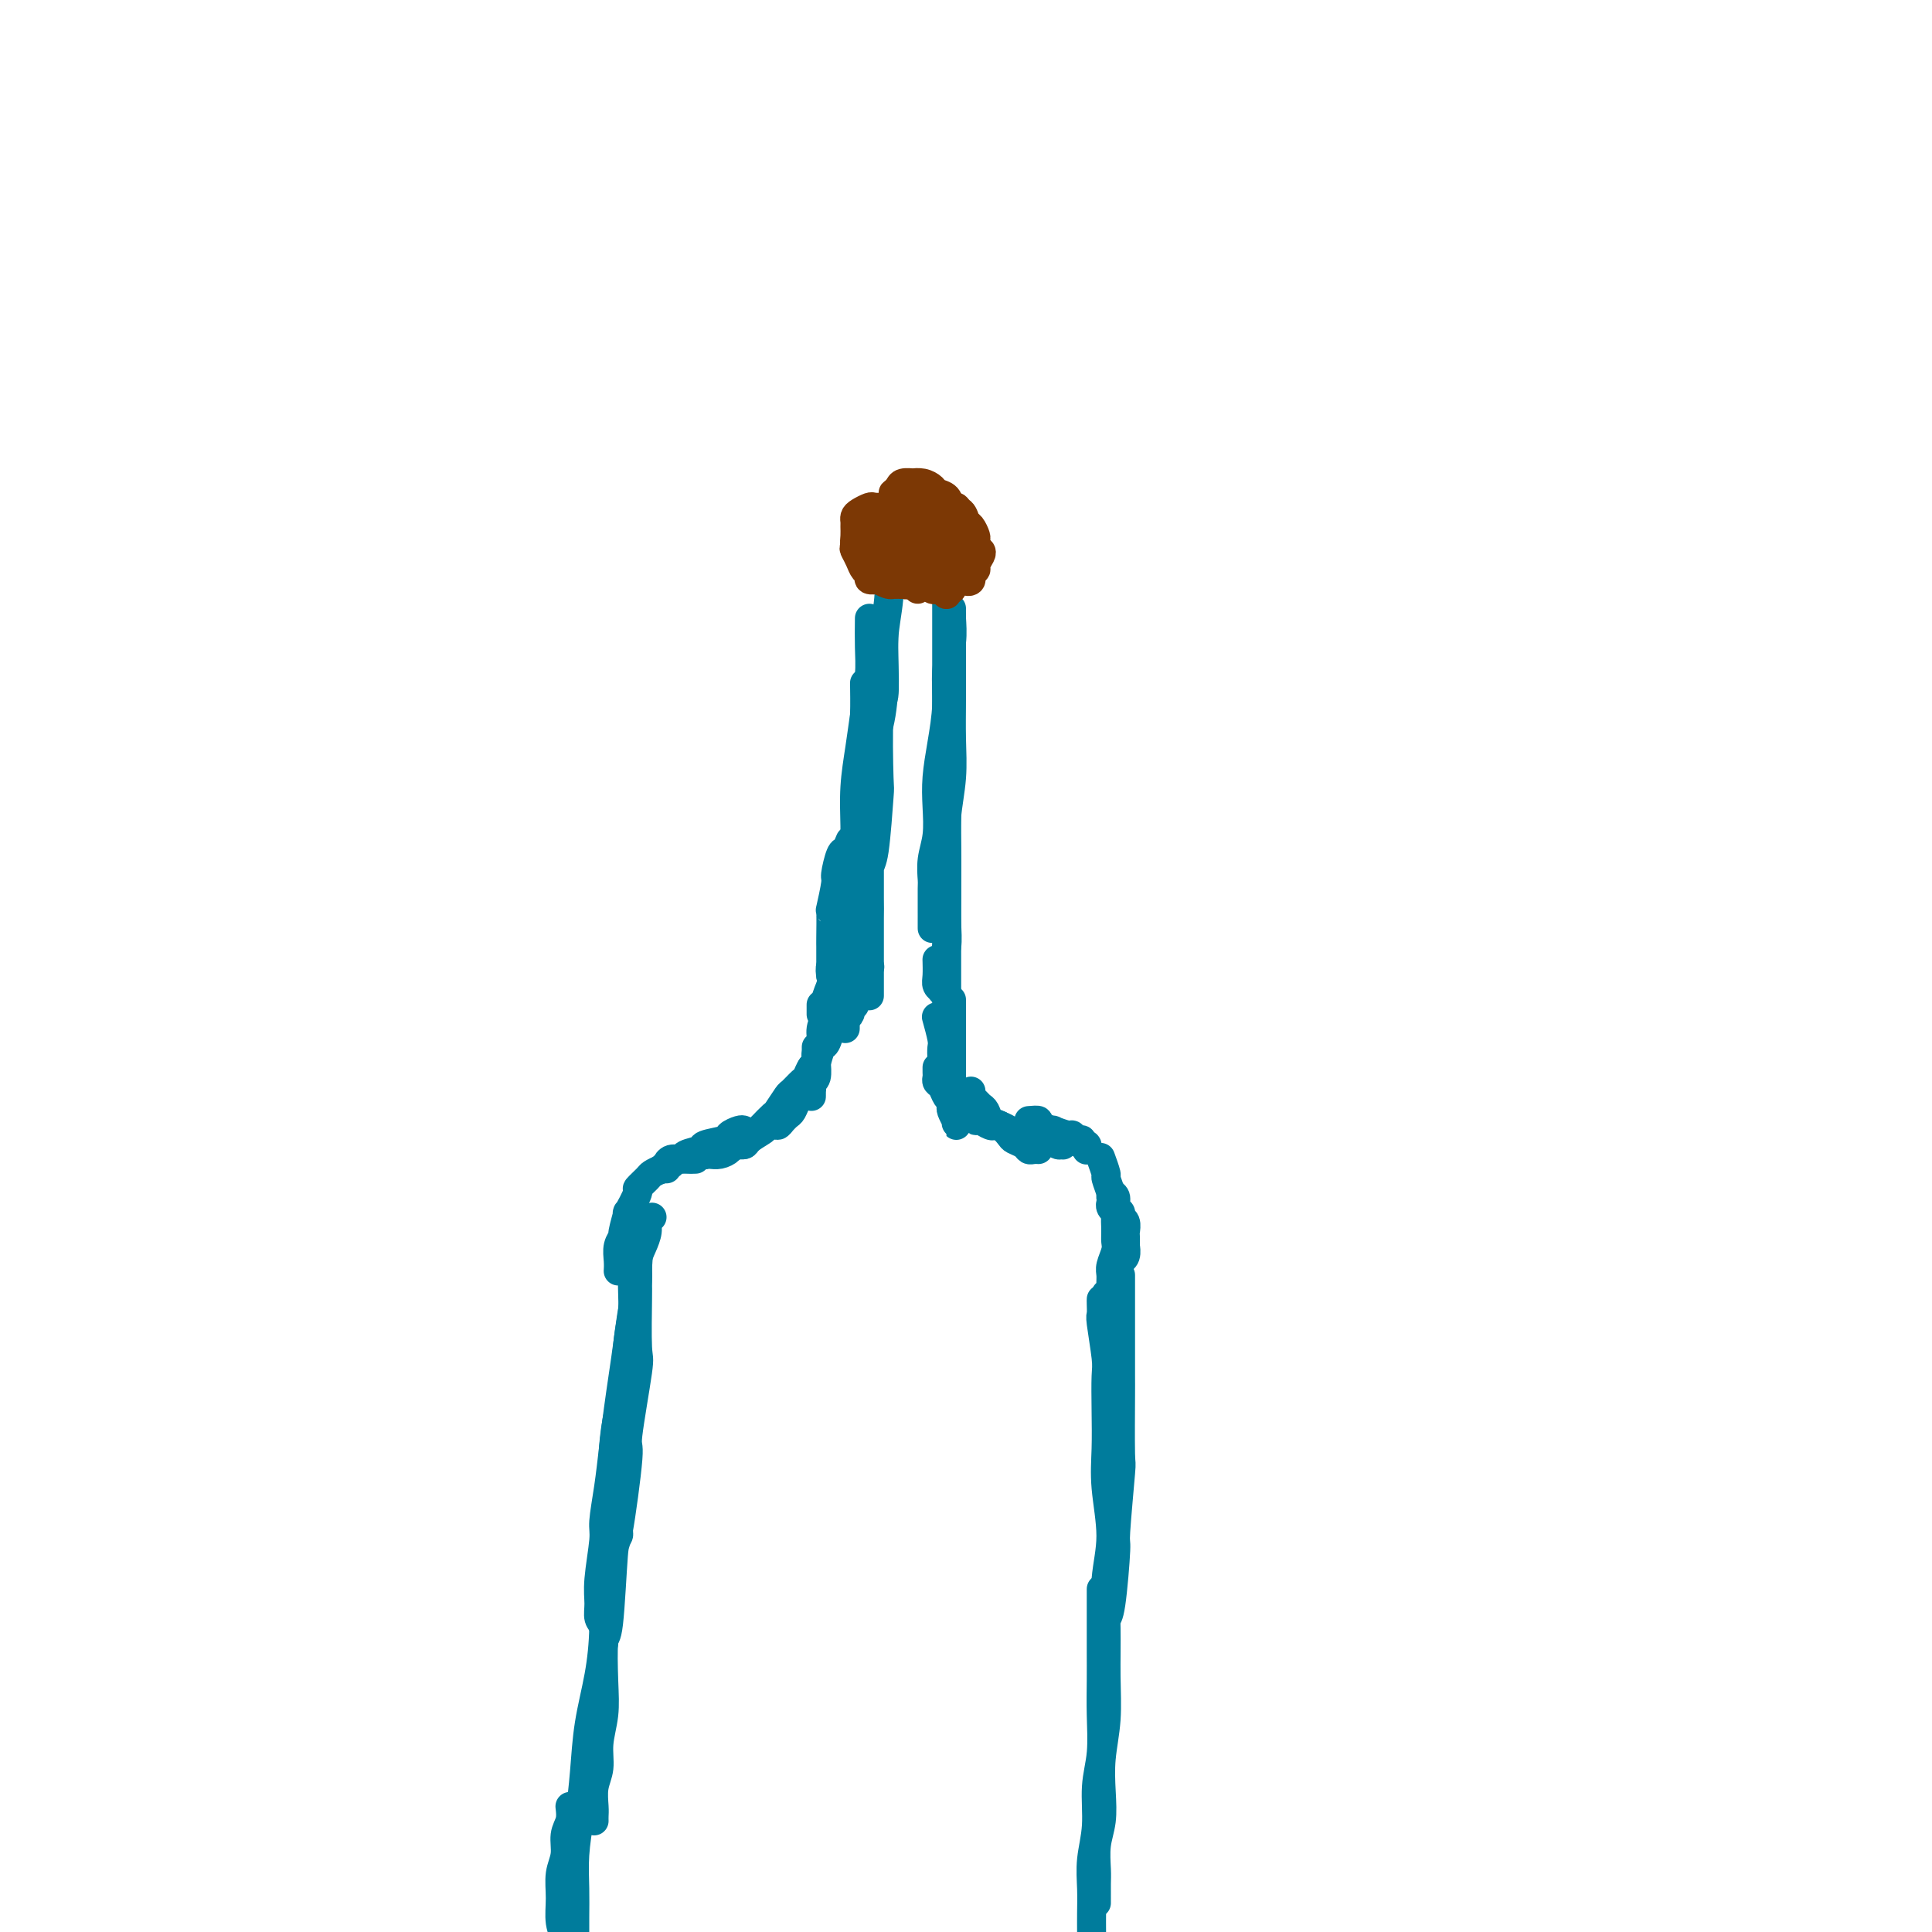 <svg viewBox='0 0 400 400' version='1.1' xmlns='http://www.w3.org/2000/svg' xmlns:xlink='http://www.w3.org/1999/xlink'><g fill='none' stroke='#007C9C' stroke-width='6' stroke-linecap='round' stroke-linejoin='round'><path d='M184,116c0.117,2.688 0.234,5.377 0,8c-0.234,2.623 -0.818,5.182 -1,8c-0.182,2.818 0.039,5.896 0,9c-0.039,3.104 -0.339,6.233 -1,9c-0.661,2.767 -1.684,5.173 -2,8c-0.316,2.827 0.074,6.075 0,9c-0.074,2.925 -0.612,5.527 -1,8c-0.388,2.473 -0.626,4.816 -1,7c-0.374,2.184 -0.885,4.210 -1,6c-0.115,1.790 0.165,3.346 0,5c-0.165,1.654 -0.776,3.408 -1,5c-0.224,1.592 -0.060,3.024 0,4c0.060,0.976 0.016,1.496 0,2c-0.016,0.504 -0.005,0.993 0,2c0.005,1.007 0.005,2.531 0,3c-0.005,0.469 -0.015,-0.116 0,0c0.015,0.116 0.057,0.934 0,1c-0.057,0.066 -0.211,-0.622 0,-1c0.211,-0.378 0.788,-0.448 1,-1c0.212,-0.552 0.061,-1.586 0,-2c-0.061,-0.414 -0.030,-0.207 0,0'/><path d='M180,148c0.130,0.779 0.260,1.558 0,5c-0.260,3.442 -0.911,9.548 -1,12c-0.089,2.452 0.384,1.249 0,4c-0.384,2.751 -1.623,9.456 -2,12c-0.377,2.544 0.109,0.926 0,3c-0.109,2.074 -0.814,7.838 -1,10c-0.186,2.162 0.146,0.721 0,2c-0.146,1.279 -0.771,5.277 -1,7c-0.229,1.723 -0.061,1.170 0,2c0.061,0.830 0.016,3.043 0,4c-0.016,0.957 -0.004,0.659 0,1c0.004,0.341 0.001,1.322 0,2c-0.001,0.678 -0.000,1.054 0,1c0.000,-0.054 0.000,-0.536 0,-1c-0.000,-0.464 -0.000,-0.908 0,-1c0.000,-0.092 0.000,0.167 0,0c-0.000,-0.167 -0.000,-0.762 0,-1c0.000,-0.238 0.000,-0.119 0,0'/><path d='M183,128c-0.030,2.494 -0.060,4.987 0,8c0.060,3.013 0.209,6.545 0,8c-0.209,1.455 -0.778,0.833 -1,4c-0.222,3.167 -0.098,10.122 0,13c0.098,2.878 0.170,1.678 0,4c-0.170,2.322 -0.581,8.166 -1,11c-0.419,2.834 -0.844,2.659 -1,4c-0.156,1.341 -0.042,4.197 0,6c0.042,1.803 0.011,2.552 0,4c-0.011,1.448 -0.003,3.596 0,5c0.003,1.404 0.001,2.065 0,3c-0.001,0.935 -0.000,2.146 0,3c0.000,0.854 0.000,1.353 0,2c-0.000,0.647 -0.000,1.443 0,2c0.000,0.557 0.000,0.875 0,1c-0.000,0.125 -0.000,0.057 0,0c0.000,-0.057 0.000,-0.103 0,0c-0.000,0.103 -0.000,0.356 0,0c0.000,-0.356 0.000,-1.321 0,-2c-0.000,-0.679 -0.000,-1.072 0,-2c0.000,-0.928 0.000,-2.391 0,-4c-0.000,-1.609 -0.000,-3.362 0,-5c0.000,-1.638 0.001,-3.160 0,-5c-0.001,-1.840 -0.004,-3.999 0,-6c0.004,-2.001 0.015,-3.845 0,-6c-0.015,-2.155 -0.057,-4.620 0,-7c0.057,-2.380 0.211,-4.674 0,-7c-0.211,-2.326 -0.789,-4.685 -1,-7c-0.211,-2.315 -0.057,-4.585 0,-7c0.057,-2.415 0.016,-4.976 0,-6c-0.016,-1.024 -0.008,-0.512 0,0'/><path d='M180,128c-0.024,2.056 -0.049,4.112 0,6c0.049,1.888 0.171,3.609 0,6c-0.171,2.391 -0.634,5.452 -1,8c-0.366,2.548 -0.634,4.582 -1,7c-0.366,2.418 -0.831,5.219 -1,8c-0.169,2.781 -0.042,5.542 0,8c0.042,2.458 0.000,4.612 0,7c-0.000,2.388 0.042,5.012 0,7c-0.042,1.988 -0.169,3.342 0,5c0.169,1.658 0.633,3.620 1,5c0.367,1.380 0.637,2.179 1,3c0.363,0.821 0.818,1.663 1,2c0.182,0.337 0.091,0.168 0,0'/><path d='M197,126c-0.032,0.418 -0.064,0.837 0,2c0.064,1.163 0.224,3.072 0,5c-0.224,1.928 -0.831,3.875 -1,6c-0.169,2.125 0.099,4.426 0,7c-0.099,2.574 -0.566,5.419 -1,8c-0.434,2.581 -0.834,4.898 -1,7c-0.166,2.102 -0.097,3.988 0,6c0.097,2.012 0.222,4.151 0,6c-0.222,1.849 -0.792,3.407 -1,5c-0.208,1.593 -0.056,3.219 0,4c0.056,0.781 0.015,0.717 0,2c-0.015,1.283 -0.004,3.913 0,5c0.004,1.087 0.001,0.631 0,1c-0.001,0.369 -0.000,1.563 0,2c0.000,0.437 0.000,0.118 0,0c-0.000,-0.118 -0.000,-0.034 0,0c0.000,0.034 0.000,0.017 0,0'/><path d='M196,119c0.000,1.623 0.000,3.247 0,4c-0.000,0.753 -0.000,0.636 0,3c0.000,2.364 0.000,7.208 0,9c-0.000,1.792 -0.000,0.531 0,3c0.000,2.469 0.000,8.668 0,11c-0.000,2.332 -0.000,0.797 0,3c0.000,2.203 0.000,8.142 0,11c-0.000,2.858 -0.000,2.633 0,4c0.000,1.367 0.001,4.327 0,7c-0.001,2.673 -0.004,5.061 0,7c0.004,1.939 0.015,3.431 0,5c-0.015,1.569 -0.057,3.217 0,5c0.057,1.783 0.211,3.701 0,5c-0.211,1.299 -0.789,1.980 -1,3c-0.211,1.020 -0.056,2.379 0,3c0.056,0.621 0.011,0.504 0,1c-0.011,0.496 0.011,1.607 0,2c-0.011,0.393 -0.056,0.070 0,0c0.056,-0.070 0.211,0.114 0,0c-0.211,-0.114 -0.789,-0.525 -1,-1c-0.211,-0.475 -0.057,-1.012 0,-2c0.057,-0.988 0.016,-2.425 0,-3c-0.016,-0.575 -0.008,-0.287 0,0'/><path d='M197,127c0.001,0.667 0.001,1.333 0,3c-0.001,1.667 -0.004,4.334 0,7c0.004,2.666 0.015,5.329 0,8c-0.015,2.671 -0.057,5.348 0,8c0.057,2.652 0.211,5.278 0,8c-0.211,2.722 -0.789,5.538 -1,8c-0.211,2.462 -0.057,4.569 0,7c0.057,2.431 0.015,5.185 0,8c-0.015,2.815 -0.004,5.691 0,8c0.004,2.309 0.001,4.050 0,6c-0.001,1.950 -0.000,4.108 0,6c0.000,1.892 -0.000,3.519 0,5c0.000,1.481 0.001,2.817 0,4c-0.001,1.183 -0.004,2.213 0,3c0.004,0.787 0.015,1.332 0,2c-0.015,0.668 -0.057,1.459 0,2c0.057,0.541 0.211,0.832 0,1c-0.211,0.168 -0.788,0.213 -1,0c-0.212,-0.213 -0.061,-0.685 0,-1c0.061,-0.315 0.030,-0.474 0,-1c-0.030,-0.526 -0.060,-1.419 0,-2c0.060,-0.581 0.208,-0.849 0,-2c-0.208,-1.151 -0.774,-3.186 -1,-4c-0.226,-0.814 -0.113,-0.407 0,0'/><path d='M176,174c-0.342,0.848 -0.684,1.696 -1,2c-0.316,0.304 -0.607,0.063 -1,1c-0.393,0.937 -0.890,3.053 -1,4c-0.110,0.947 0.167,0.725 0,2c-0.167,1.275 -0.777,4.046 -1,5c-0.223,0.954 -0.060,0.091 0,1c0.060,0.909 0.016,3.591 0,5c-0.016,1.409 -0.004,1.544 0,2c0.004,0.456 0.001,1.232 0,2c-0.001,0.768 -0.000,1.526 0,2c0.000,0.474 0.000,0.663 0,1c-0.000,0.337 -0.000,0.822 0,1c0.000,0.178 0.000,0.048 0,0c-0.000,-0.048 -0.000,-0.014 0,0c0.000,0.014 0.000,0.007 0,0'/><path d='M170,208c0.000,0.310 0.000,0.619 0,1c0.000,0.381 0.000,0.833 0,1c0.000,0.167 0.000,0.048 0,0c0.000,-0.048 0.000,-0.024 0,0'/><path d='M173,198c0.111,0.359 0.222,0.718 0,1c-0.222,0.282 -0.776,0.487 -1,1c-0.224,0.513 -0.117,1.333 0,2c0.117,0.667 0.243,1.180 0,2c-0.243,0.820 -0.854,1.948 -1,3c-0.146,1.052 0.172,2.029 0,3c-0.172,0.971 -0.834,1.937 -1,3c-0.166,1.063 0.166,2.225 0,3c-0.166,0.775 -0.829,1.164 -1,2c-0.171,0.836 0.150,2.118 0,3c-0.150,0.882 -0.772,1.365 -1,2c-0.228,0.635 -0.061,1.421 0,2c0.061,0.579 0.017,0.951 0,1c-0.017,0.049 -0.005,-0.225 0,0c0.005,0.225 0.005,0.949 0,1c-0.005,0.051 -0.015,-0.572 0,-1c0.015,-0.428 0.057,-0.663 0,-1c-0.057,-0.337 -0.211,-0.777 0,-1c0.211,-0.223 0.789,-0.228 1,-1c0.211,-0.772 0.057,-2.310 0,-3c-0.057,-0.690 -0.015,-0.532 0,-1c0.015,-0.468 0.004,-1.562 0,-2c-0.004,-0.438 -0.002,-0.219 0,0'/><path d='M172,207c0.001,0.454 0.001,0.908 0,1c-0.001,0.092 -0.004,-0.178 0,0c0.004,0.178 0.016,0.805 0,1c-0.016,0.195 -0.061,-0.042 0,0c0.061,0.042 0.228,0.365 0,1c-0.228,0.635 -0.850,1.584 -1,2c-0.150,0.416 0.171,0.301 0,1c-0.171,0.699 -0.834,2.214 -1,3c-0.166,0.786 0.166,0.844 0,1c-0.166,0.156 -0.828,0.408 -1,1c-0.172,0.592 0.146,1.522 0,2c-0.146,0.478 -0.757,0.505 -1,1c-0.243,0.495 -0.117,1.458 0,2c0.117,0.542 0.227,0.663 0,1c-0.227,0.337 -0.789,0.890 -1,1c-0.211,0.110 -0.071,-0.222 0,0c0.071,0.222 0.071,0.998 0,1c-0.071,0.002 -0.215,-0.770 0,-1c0.215,-0.230 0.790,0.082 1,0c0.210,-0.082 0.056,-0.558 0,-1c-0.056,-0.442 -0.015,-0.850 0,-1c0.015,-0.150 0.004,-0.043 0,0c-0.004,0.043 -0.002,0.021 0,0'/><path d='M173,210c-0.416,0.316 -0.832,0.632 -1,1c-0.168,0.368 -0.086,0.788 0,1c0.086,0.212 0.178,0.217 0,1c-0.178,0.783 -0.625,2.344 -1,3c-0.375,0.656 -0.678,0.407 -1,1c-0.322,0.593 -0.664,2.028 -1,3c-0.336,0.972 -0.668,1.483 -1,2c-0.332,0.517 -0.666,1.041 -1,2c-0.334,0.959 -0.668,2.352 -1,3c-0.332,0.648 -0.662,0.551 -1,1c-0.338,0.449 -0.683,1.446 -1,2c-0.317,0.554 -0.607,0.666 -1,1c-0.393,0.334 -0.890,0.889 -1,1c-0.110,0.111 0.167,-0.223 0,0c-0.167,0.223 -0.777,1.002 -1,1c-0.223,-0.002 -0.060,-0.785 0,-1c0.060,-0.215 0.016,0.138 0,0c-0.016,-0.138 -0.004,-0.768 0,-1c0.004,-0.232 0.001,-0.066 0,0c-0.001,0.066 -0.001,0.033 0,0'/><path d='M169,221c-0.325,-0.212 -0.649,-0.424 -1,0c-0.351,0.424 -0.728,1.483 -1,2c-0.272,0.517 -0.439,0.490 -1,1c-0.561,0.510 -1.516,1.555 -2,2c-0.484,0.445 -0.496,0.289 -1,1c-0.504,0.711 -1.501,2.288 -2,3c-0.499,0.712 -0.501,0.559 -1,1c-0.499,0.441 -1.497,1.477 -2,2c-0.503,0.523 -0.512,0.532 -1,1c-0.488,0.468 -1.456,1.393 -2,2c-0.544,0.607 -0.664,0.896 -1,1c-0.336,0.104 -0.889,0.024 -1,0c-0.111,-0.024 0.219,0.007 0,0c-0.219,-0.007 -0.986,-0.054 -1,0c-0.014,0.054 0.727,0.207 1,0c0.273,-0.207 0.078,-0.773 0,-1c-0.078,-0.227 -0.039,-0.113 0,0'/><path d='M163,229c0.024,0.366 0.048,0.731 0,1c-0.048,0.269 -0.169,0.440 -1,1c-0.831,0.560 -2.373,1.508 -3,2c-0.627,0.492 -0.338,0.527 -1,1c-0.662,0.473 -2.274,1.384 -3,2c-0.726,0.616 -0.565,0.935 -1,1c-0.435,0.065 -1.465,-0.126 -2,0c-0.535,0.126 -0.574,0.569 -1,1c-0.426,0.431 -1.238,0.848 -2,1c-0.762,0.152 -1.472,0.037 -2,0c-0.528,-0.037 -0.874,0.004 -1,0c-0.126,-0.004 -0.034,-0.053 0,0c0.034,0.053 0.009,0.206 0,0c-0.009,-0.206 -0.003,-0.773 0,-1c0.003,-0.227 0.001,-0.113 0,0'/><path d='M154,234c-0.194,-0.089 -0.389,-0.179 -1,0c-0.611,0.179 -1.639,0.625 -2,1c-0.361,0.375 -0.057,0.679 -1,1c-0.943,0.321 -3.135,0.659 -4,1c-0.865,0.341 -0.404,0.684 -1,1c-0.596,0.316 -2.250,0.606 -3,1c-0.750,0.394 -0.597,0.894 -1,1c-0.403,0.106 -1.362,-0.182 -2,0c-0.638,0.182 -0.957,0.833 -1,1c-0.043,0.167 0.188,-0.151 0,0c-0.188,0.151 -0.796,0.773 -1,1c-0.204,0.227 -0.003,0.061 0,0c0.003,-0.061 -0.191,-0.016 0,0c0.191,0.016 0.769,0.005 1,0c0.231,-0.005 0.116,-0.002 0,0'/><path d='M144,240c-0.637,0.024 -1.274,0.048 -2,0c-0.726,-0.048 -1.541,-0.169 -2,0c-0.459,0.169 -0.562,0.627 -1,1c-0.438,0.373 -1.211,0.660 -2,1c-0.789,0.340 -1.592,0.734 -2,1c-0.408,0.266 -0.420,0.403 -1,1c-0.580,0.597 -1.729,1.653 -2,2c-0.271,0.347 0.335,-0.013 0,1c-0.335,1.013 -1.610,3.401 -2,4c-0.390,0.599 0.106,-0.590 0,0c-0.106,0.590 -0.813,2.961 -1,4c-0.187,1.039 0.146,0.748 0,1c-0.146,0.252 -0.771,1.047 -1,2c-0.229,0.953 -0.062,2.064 0,3c0.062,0.936 0.018,1.696 0,2c-0.018,0.304 -0.009,0.152 0,0'/><path d='M197,207c-0.000,0.359 -0.000,0.718 0,1c0.000,0.282 0.000,0.487 0,1c-0.000,0.513 -0.000,1.335 0,2c0.000,0.665 0.000,1.174 0,2c-0.000,0.826 -0.000,1.968 0,3c0.000,1.032 0.000,1.954 0,3c-0.000,1.046 -0.001,2.215 0,3c0.001,0.785 0.004,1.185 0,2c-0.004,0.815 -0.015,2.045 0,3c0.015,0.955 0.057,1.634 0,2c-0.057,0.366 -0.211,0.420 0,1c0.211,0.580 0.789,1.687 1,2c0.211,0.313 0.057,-0.169 0,0c-0.057,0.169 -0.015,0.987 0,1c0.015,0.013 0.004,-0.780 0,-1c-0.004,-0.220 -0.001,0.133 0,0c0.001,-0.133 0.000,-0.752 0,-1c-0.000,-0.248 -0.000,-0.124 0,0'/><path d='M194,221c-0.006,0.336 -0.013,0.671 0,1c0.013,0.329 0.045,0.650 0,1c-0.045,0.350 -0.166,0.728 0,1c0.166,0.272 0.621,0.436 1,1c0.379,0.564 0.683,1.527 1,2c0.317,0.473 0.649,0.456 1,1c0.351,0.544 0.723,1.647 1,2c0.277,0.353 0.459,-0.045 1,0c0.541,0.045 1.441,0.534 2,1c0.559,0.466 0.776,0.909 1,1c0.224,0.091 0.456,-0.172 1,0c0.544,0.172 1.400,0.778 2,1c0.600,0.222 0.944,0.059 1,0c0.056,-0.059 -0.177,-0.016 0,0c0.177,0.016 0.765,0.005 1,0c0.235,-0.005 0.118,-0.002 0,0'/><path d='M201,226c0.024,-0.090 0.048,-0.180 0,0c-0.048,0.180 -0.168,0.630 0,1c0.168,0.370 0.625,0.662 1,1c0.375,0.338 0.668,0.724 1,1c0.332,0.276 0.704,0.441 1,1c0.296,0.559 0.517,1.512 1,2c0.483,0.488 1.229,0.513 2,1c0.771,0.487 1.568,1.437 2,2c0.432,0.563 0.498,0.739 1,1c0.502,0.261 1.441,0.606 2,1c0.559,0.394 0.737,0.838 1,1c0.263,0.162 0.609,0.044 1,0c0.391,-0.044 0.826,-0.012 1,0c0.174,0.012 0.087,0.006 0,0'/><path d='M199,228c-0.120,0.455 -0.240,0.909 0,1c0.240,0.091 0.840,-0.183 1,0c0.160,0.183 -0.119,0.823 0,1c0.119,0.177 0.637,-0.107 1,0c0.363,0.107 0.573,0.607 1,1c0.427,0.393 1.073,0.679 2,1c0.927,0.321 2.135,0.678 3,1c0.865,0.322 1.387,0.608 2,1c0.613,0.392 1.316,0.889 2,1c0.684,0.111 1.349,-0.162 2,0c0.651,0.162 1.289,0.761 2,1c0.711,0.239 1.497,0.118 2,0c0.503,-0.118 0.723,-0.231 1,0c0.277,0.231 0.610,0.808 1,1c0.390,0.192 0.836,-0.000 1,0c0.164,0.000 0.044,0.192 0,0c-0.044,-0.192 -0.013,-0.769 0,-1c0.013,-0.231 0.006,-0.115 0,0'/><path d='M213,232c0.942,-0.081 1.885,-0.161 2,0c0.115,0.161 -0.597,0.564 0,1c0.597,0.436 2.502,0.906 3,1c0.498,0.094 -0.413,-0.186 0,0c0.413,0.186 2.148,0.838 3,1c0.852,0.162 0.821,-0.168 1,0c0.179,0.168 0.570,0.833 1,1c0.430,0.167 0.900,-0.166 1,0c0.100,0.166 -0.169,0.829 0,1c0.169,0.171 0.777,-0.150 1,0c0.223,0.150 0.060,0.771 0,1c-0.060,0.229 -0.017,0.065 0,0c0.017,-0.065 0.009,-0.033 0,0'/><path d='M228,240c-0.122,-0.333 -0.244,-0.667 0,0c0.244,0.667 0.854,2.333 1,3c0.146,0.667 -0.171,0.335 0,1c0.171,0.665 0.830,2.329 1,3c0.170,0.671 -0.151,0.351 0,1c0.151,0.649 0.772,2.269 1,3c0.228,0.731 0.061,0.574 0,1c-0.061,0.426 -0.016,1.434 0,2c0.016,0.566 0.004,0.691 0,1c-0.004,0.309 -0.001,0.803 0,1c0.001,0.197 0.001,0.099 0,0'/><path d='M230,247c0.455,0.219 0.910,0.439 1,1c0.090,0.561 -0.186,1.464 0,2c0.186,0.536 0.834,0.706 1,1c0.166,0.294 -0.152,0.714 0,1c0.152,0.286 0.772,0.439 1,1c0.228,0.561 0.062,1.530 0,2c-0.062,0.470 -0.021,0.441 0,1c0.021,0.559 0.021,1.705 0,2c-0.021,0.295 -0.062,-0.261 0,0c0.062,0.261 0.226,1.338 0,2c-0.226,0.662 -0.844,0.909 -1,1c-0.156,0.091 0.150,0.024 0,0c-0.150,-0.024 -0.757,-0.007 -1,0c-0.243,0.007 -0.121,0.003 0,0'/><path d='M230,249c0.030,-0.085 0.061,-0.171 0,0c-0.061,0.171 -0.213,0.598 0,1c0.213,0.402 0.790,0.778 1,1c0.210,0.222 0.052,0.290 0,1c-0.052,0.710 0.000,2.063 0,3c-0.000,0.937 -0.053,1.459 0,2c0.053,0.541 0.211,1.101 0,2c-0.211,0.899 -0.792,2.138 -1,3c-0.208,0.862 -0.042,1.346 0,2c0.042,0.654 -0.041,1.478 0,2c0.041,0.522 0.207,0.742 0,1c-0.207,0.258 -0.788,0.554 -1,1c-0.212,0.446 -0.057,1.043 0,1c0.057,-0.043 0.016,-0.727 0,-1c-0.016,-0.273 -0.008,-0.137 0,0'/><path d='M132,254c-0.032,0.752 -0.064,1.505 0,3c0.064,1.495 0.224,3.733 0,5c-0.224,1.267 -0.833,1.563 -1,3c-0.167,1.437 0.109,4.014 0,6c-0.109,1.986 -0.604,3.381 -1,7c-0.396,3.619 -0.694,9.461 -1,12c-0.306,2.539 -0.619,1.775 -1,3c-0.381,1.225 -0.830,4.440 -1,7c-0.170,2.560 -0.060,4.465 0,6c0.060,1.535 0.068,2.699 0,4c-0.068,1.301 -0.214,2.741 0,4c0.214,1.259 0.788,2.339 1,3c0.212,0.661 0.060,0.903 0,1c-0.060,0.097 -0.030,0.048 0,0'/><path d='M135,252c-0.444,0.269 -0.889,0.538 -1,1c-0.111,0.462 0.111,1.118 0,2c-0.111,0.882 -0.554,1.991 -1,3c-0.446,1.009 -0.893,1.920 -1,3c-0.107,1.080 0.126,2.330 0,4c-0.126,1.670 -0.611,3.760 -1,6c-0.389,2.240 -0.681,4.630 -1,7c-0.319,2.370 -0.664,4.718 -1,7c-0.336,2.282 -0.663,4.497 -1,7c-0.337,2.503 -0.682,5.295 -1,8c-0.318,2.705 -0.607,5.322 -1,8c-0.393,2.678 -0.891,5.418 -1,7c-0.109,1.582 0.171,2.008 0,4c-0.171,1.992 -0.792,5.550 -1,8c-0.208,2.450 -0.003,3.792 0,5c0.003,1.208 -0.195,2.283 0,3c0.195,0.717 0.783,1.078 1,2c0.217,0.922 0.062,2.406 0,3c-0.062,0.594 -0.031,0.297 0,0'/><path d='M132,260c0.001,0.406 0.002,0.811 0,2c-0.002,1.189 -0.009,3.161 0,4c0.009,0.839 0.032,0.543 0,3c-0.032,2.457 -0.121,7.666 0,10c0.121,2.334 0.450,1.793 0,5c-0.450,3.207 -1.678,10.164 -2,13c-0.322,2.836 0.264,1.552 0,5c-0.264,3.448 -1.377,11.628 -2,15c-0.623,3.372 -0.754,1.937 -1,5c-0.246,3.063 -0.606,10.625 -1,14c-0.394,3.375 -0.823,2.562 -1,4c-0.177,1.438 -0.104,5.125 0,8c0.104,2.875 0.238,4.938 0,7c-0.238,2.062 -0.848,4.125 -1,6c-0.152,1.875 0.156,3.564 0,5c-0.156,1.436 -0.774,2.620 -1,4c-0.226,1.380 -0.061,2.958 0,4c0.061,1.042 0.016,1.550 0,2c-0.016,0.450 -0.005,0.843 0,1c0.005,0.157 0.002,0.079 0,0'/><path d='M127,304c-0.022,0.723 -0.044,1.445 0,3c0.044,1.555 0.153,3.941 0,6c-0.153,2.059 -0.570,3.789 -1,6c-0.430,2.211 -0.875,4.902 -1,8c-0.125,3.098 0.069,6.601 0,10c-0.069,3.399 -0.400,6.693 -1,10c-0.600,3.307 -1.467,6.627 -2,10c-0.533,3.373 -0.731,6.798 -1,10c-0.269,3.202 -0.608,6.180 -1,9c-0.392,2.820 -0.837,5.481 -1,8c-0.163,2.519 -0.044,4.895 0,7c0.044,2.105 0.012,3.939 0,6c-0.012,2.061 -0.003,4.350 0,6c0.003,1.650 0.001,2.663 0,4c-0.001,1.337 -0.000,2.999 0,4c0.000,1.001 0.000,1.340 0,2c-0.000,0.660 -0.000,1.639 0,2c0.000,0.361 0.000,0.103 0,0c-0.000,-0.103 -0.000,-0.052 0,0'/><path d='M118,374c0.122,1.026 0.243,2.051 0,3c-0.243,0.949 -0.851,1.821 -1,3c-0.149,1.179 0.160,2.663 0,4c-0.160,1.337 -0.790,2.526 -1,4c-0.210,1.474 -0.000,3.232 0,5c0.000,1.768 -0.210,3.546 0,5c0.210,1.454 0.840,2.586 1,4c0.160,1.414 -0.149,3.112 0,4c0.149,0.888 0.757,0.968 1,1c0.243,0.032 0.122,0.016 0,0'/><path d='M232,264c-0.000,0.201 -0.000,0.402 0,1c0.000,0.598 0.000,1.592 0,3c-0.000,1.408 -0.000,3.231 0,4c0.000,0.769 0.001,0.485 0,3c-0.001,2.515 -0.004,7.828 0,10c0.004,2.172 0.016,1.202 0,4c-0.016,2.798 -0.060,9.362 0,12c0.060,2.638 0.222,1.348 0,4c-0.222,2.652 -0.830,9.247 -1,12c-0.170,2.753 0.099,1.666 0,4c-0.099,2.334 -0.565,8.090 -1,11c-0.435,2.910 -0.839,2.974 -1,3c-0.161,0.026 -0.081,0.013 0,0'/><path d='M228,269c-0.008,0.206 -0.016,0.411 0,1c0.016,0.589 0.057,1.561 0,2c-0.057,0.439 -0.211,0.345 0,2c0.211,1.655 0.787,5.061 1,7c0.213,1.939 0.062,2.413 0,4c-0.062,1.587 -0.034,4.286 0,7c0.034,2.714 0.076,5.443 0,8c-0.076,2.557 -0.269,4.943 0,8c0.269,3.057 1.001,6.787 1,10c-0.001,3.213 -0.736,5.911 -1,9c-0.264,3.089 -0.057,6.568 0,10c0.057,3.432 -0.036,6.815 0,10c0.036,3.185 0.202,6.170 0,9c-0.202,2.830 -0.772,5.503 -1,8c-0.228,2.497 -0.114,4.817 0,7c0.114,2.183 0.227,4.227 0,6c-0.227,1.773 -0.793,3.274 -1,5c-0.207,1.726 -0.056,3.678 0,5c0.056,1.322 0.015,2.014 0,3c-0.015,0.986 -0.004,2.265 0,3c0.004,0.735 0.001,0.924 0,1c-0.001,0.076 -0.001,0.038 0,0'/><path d='M228,329c-0.000,0.489 -0.000,0.979 0,1c0.000,0.021 0.000,-0.426 0,0c-0.000,0.426 -0.000,1.724 0,3c0.000,1.276 0.001,2.531 0,4c-0.001,1.469 -0.004,3.152 0,5c0.004,1.848 0.016,3.861 0,6c-0.016,2.139 -0.061,4.405 0,7c0.061,2.595 0.226,5.519 0,8c-0.226,2.481 -0.845,4.519 -1,7c-0.155,2.481 0.155,5.405 0,8c-0.155,2.595 -0.774,4.862 -1,7c-0.226,2.138 -0.061,4.149 0,6c0.061,1.851 0.016,3.543 0,5c-0.016,1.457 -0.004,2.678 0,4c0.004,1.322 0.001,2.746 0,4c-0.001,1.254 -0.000,2.338 0,3c0.000,0.662 0.000,0.904 0,1c-0.000,0.096 -0.000,0.048 0,0'/></g>
<g fill='none' stroke='#7C3805' stroke-width='6' stroke-linecap='round' stroke-linejoin='round'><path d='M190,122c-0.013,-0.444 -0.026,-0.889 0,-1c0.026,-0.111 0.091,0.111 0,0c-0.091,-0.111 -0.338,-0.555 -1,-1c-0.662,-0.445 -1.739,-0.890 -2,-1c-0.261,-0.110 0.295,0.114 0,0c-0.295,-0.114 -1.442,-0.566 -2,-1c-0.558,-0.434 -0.528,-0.849 -1,-1c-0.472,-0.151 -1.448,-0.036 -2,0c-0.552,0.036 -0.682,-0.005 -1,0c-0.318,0.005 -0.824,0.057 -1,0c-0.176,-0.057 -0.022,-0.221 0,0c0.022,0.221 -0.089,0.829 0,1c0.089,0.171 0.376,-0.094 1,0c0.624,0.094 1.584,0.547 2,1c0.416,0.453 0.286,0.905 1,1c0.714,0.095 2.271,-0.167 3,0c0.729,0.167 0.630,0.763 1,1c0.370,0.237 1.209,0.116 2,0c0.791,-0.116 1.533,-0.228 2,0c0.467,0.228 0.658,0.794 1,1c0.342,0.206 0.835,0.051 1,0c0.165,-0.051 0.004,0.001 0,0c-0.004,-0.001 0.150,-0.056 0,0c-0.150,0.056 -0.604,0.221 -1,0c-0.396,-0.221 -0.735,-0.829 -1,-1c-0.265,-0.171 -0.457,0.094 -1,0c-0.543,-0.094 -1.436,-0.547 -2,-1c-0.564,-0.453 -0.800,-0.906 -1,-1c-0.200,-0.094 -0.364,0.171 -1,0c-0.636,-0.171 -1.745,-0.778 -2,-1c-0.255,-0.222 0.342,-0.060 0,0c-0.342,0.060 -1.623,0.016 -2,0c-0.377,-0.016 0.151,-0.004 0,0c-0.151,0.004 -0.980,0.001 -1,0c-0.020,-0.001 0.768,-0.001 1,0c0.232,0.001 -0.092,0.004 0,0c0.092,-0.004 0.601,-0.015 1,0c0.399,0.015 0.688,0.057 1,0c0.312,-0.057 0.647,-0.211 1,0c0.353,0.211 0.724,0.789 1,1c0.276,0.211 0.457,0.057 1,0c0.543,-0.057 1.448,-0.015 2,0c0.552,0.015 0.751,0.004 1,0c0.249,-0.004 0.547,-0.001 1,0c0.453,0.001 1.061,0.001 1,0c-0.061,-0.001 -0.791,-0.003 -1,0c-0.209,0.003 0.102,0.012 0,0c-0.102,-0.012 -0.619,-0.044 -1,0c-0.381,0.044 -0.628,0.166 -1,0c-0.372,-0.166 -0.870,-0.618 -1,-1c-0.130,-0.382 0.109,-0.695 0,-1c-0.109,-0.305 -0.565,-0.604 -1,-1c-0.435,-0.396 -0.848,-0.891 -1,-1c-0.152,-0.109 -0.041,0.167 0,0c0.041,-0.167 0.014,-0.777 0,-1c-0.014,-0.223 -0.015,-0.060 0,0c0.015,0.060 0.045,0.016 0,0c-0.045,-0.016 -0.167,-0.004 0,0c0.167,0.004 0.622,0.001 1,0c0.378,-0.001 0.679,-0.000 1,0c0.321,0.000 0.663,0.000 1,0c0.337,-0.000 0.668,-0.000 1,0c0.332,0.000 0.666,0.000 1,0c0.334,-0.000 0.667,-0.000 1,0c0.333,0.000 0.667,0.000 1,0'/><path d='M194,114c1.021,-0.155 0.074,-0.042 0,0c-0.074,0.042 0.726,0.012 1,0c0.274,-0.012 0.023,-0.006 0,0c-0.023,0.006 0.182,0.011 0,0c-0.182,-0.011 -0.751,-0.039 -1,0c-0.249,0.039 -0.179,0.146 0,0c0.179,-0.146 0.465,-0.546 0,-1c-0.465,-0.454 -1.683,-0.962 -2,-1c-0.317,-0.038 0.265,0.393 0,0c-0.265,-0.393 -1.377,-1.612 -2,-2c-0.623,-0.388 -0.758,0.054 -1,0c-0.242,-0.054 -0.590,-0.603 -1,-1c-0.410,-0.397 -0.880,-0.642 -1,-1c-0.120,-0.358 0.112,-0.828 0,-1c-0.112,-0.172 -0.566,-0.047 -1,0c-0.434,0.047 -0.848,0.017 -1,0c-0.152,-0.017 -0.041,-0.020 0,0c0.041,0.020 0.014,0.062 0,0c-0.014,-0.062 -0.013,-0.228 0,0c0.013,0.228 0.040,0.849 0,1c-0.040,0.151 -0.147,-0.167 0,0c0.147,0.167 0.549,0.819 1,1c0.451,0.181 0.951,-0.109 1,0c0.049,0.109 -0.352,0.618 0,1c0.352,0.382 1.457,0.638 2,1c0.543,0.362 0.523,0.829 1,1c0.477,0.171 1.452,0.046 2,0c0.548,-0.046 0.670,-0.013 1,0c0.330,0.013 0.869,0.004 1,0c0.131,-0.004 -0.147,-0.005 0,0c0.147,0.005 0.720,0.015 1,0c0.280,-0.015 0.267,-0.056 0,0c-0.267,0.056 -0.788,0.207 -1,0c-0.212,-0.207 -0.116,-0.774 0,-1c0.116,-0.226 0.252,-0.112 0,0c-0.252,0.112 -0.893,0.222 -1,0c-0.107,-0.222 0.322,-0.777 0,-1c-0.322,-0.223 -1.393,-0.113 -2,0c-0.607,0.113 -0.751,0.231 -1,0c-0.249,-0.231 -0.603,-0.809 -1,-1c-0.397,-0.191 -0.835,0.005 -1,0c-0.165,-0.005 -0.055,-0.213 0,0c0.055,0.213 0.055,0.846 0,1c-0.055,0.154 -0.166,-0.170 0,0c0.166,0.170 0.608,0.834 1,1c0.392,0.166 0.735,-0.166 1,0c0.265,0.166 0.452,0.829 1,1c0.548,0.171 1.457,-0.151 2,0c0.543,0.151 0.719,0.774 1,1c0.281,0.226 0.667,0.057 1,0c0.333,-0.057 0.612,-0.000 1,0c0.388,0.000 0.886,-0.056 1,0c0.114,0.056 -0.154,0.225 0,0c0.154,-0.225 0.732,-0.845 1,-1c0.268,-0.155 0.227,0.155 0,0c-0.227,-0.155 -0.638,-0.773 -1,-1c-0.362,-0.227 -0.674,-0.062 -1,0c-0.326,0.062 -0.665,0.021 -1,0c-0.335,-0.021 -0.667,-0.020 -1,0c-0.333,0.020 -0.668,0.061 -1,0c-0.332,-0.061 -0.662,-0.223 -1,0c-0.338,0.223 -0.682,0.829 -1,1c-0.318,0.171 -0.608,-0.095 -1,0c-0.392,0.095 -0.886,0.550 -1,1c-0.114,0.450 0.151,0.894 0,1c-0.151,0.106 -0.717,-0.126 -1,0c-0.283,0.126 -0.282,0.611 0,1c0.282,0.389 0.845,0.682 1,1c0.155,0.318 -0.099,0.662 0,1c0.099,0.338 0.549,0.669 1,1'/><path d='M190,118c0.023,0.928 0.579,0.250 1,0c0.421,-0.250 0.705,-0.070 1,0c0.295,0.070 0.600,0.030 1,0c0.400,-0.030 0.896,-0.049 1,0c0.104,0.049 -0.182,0.168 0,0c0.182,-0.168 0.834,-0.623 1,-1c0.166,-0.377 -0.153,-0.677 0,-1c0.153,-0.323 0.778,-0.668 1,-1c0.222,-0.332 0.042,-0.652 0,-1c-0.042,-0.348 0.055,-0.724 0,-1c-0.055,-0.276 -0.263,-0.451 0,-1c0.263,-0.549 0.999,-1.473 1,-2c0.001,-0.527 -0.731,-0.659 -1,-1c-0.269,-0.341 -0.076,-0.891 0,-1c0.076,-0.109 0.034,0.223 0,0c-0.034,-0.223 -0.062,-1.000 0,-1c0.062,-0.000 0.213,0.776 0,1c-0.213,0.224 -0.789,-0.105 -1,0c-0.211,0.105 -0.057,0.643 0,1c0.057,0.357 0.015,0.534 0,1c-0.015,0.466 -0.004,1.223 0,2c0.004,0.777 -0.000,1.574 0,2c0.000,0.426 0.004,0.481 0,1c-0.004,0.519 -0.015,1.502 0,2c0.015,0.498 0.057,0.511 0,1c-0.057,0.489 -0.211,1.455 0,2c0.211,0.545 0.789,0.667 1,1c0.211,0.333 0.056,0.875 0,1c-0.056,0.125 -0.011,-0.167 0,0c0.011,0.167 -0.011,0.791 0,1c0.011,0.209 0.056,0.001 0,0c-0.056,-0.001 -0.212,0.204 0,0c0.212,-0.204 0.793,-0.817 1,-1c0.207,-0.183 0.041,0.064 0,0c-0.041,-0.064 0.041,-0.439 0,-1c-0.041,-0.561 -0.207,-1.309 0,-2c0.207,-0.691 0.788,-1.327 1,-2c0.212,-0.673 0.057,-1.385 0,-2c-0.057,-0.615 -0.016,-1.134 0,-2c0.016,-0.866 0.005,-2.078 0,-3c-0.005,-0.922 -0.005,-1.554 0,-2c0.005,-0.446 0.017,-0.708 0,-1c-0.017,-0.292 -0.061,-0.615 0,-1c0.061,-0.385 0.228,-0.832 0,-1c-0.228,-0.168 -0.849,-0.056 -1,0c-0.151,0.056 0.170,0.055 0,0c-0.170,-0.055 -0.829,-0.165 -1,0c-0.171,0.165 0.147,0.607 0,1c-0.147,0.393 -0.757,0.739 -1,1c-0.243,0.261 -0.118,0.437 0,1c0.118,0.563 0.229,1.514 0,2c-0.229,0.486 -0.797,0.509 -1,1c-0.203,0.491 -0.040,1.452 0,2c0.040,0.548 -0.045,0.683 0,1c0.045,0.317 0.218,0.817 0,1c-0.218,0.183 -0.827,0.050 -1,0c-0.173,-0.050 0.089,-0.016 0,0c-0.089,0.016 -0.530,0.016 -1,0c-0.470,-0.016 -0.971,-0.046 -1,0c-0.029,0.046 0.413,0.168 0,0c-0.413,-0.168 -1.683,-0.628 -2,-1c-0.317,-0.372 0.318,-0.658 0,-1c-0.318,-0.342 -1.591,-0.740 -2,-1c-0.409,-0.260 0.045,-0.382 0,-1c-0.045,-0.618 -0.590,-1.734 -1,-2c-0.410,-0.266 -0.687,0.316 -1,0c-0.313,-0.316 -0.662,-1.531 -1,-2c-0.338,-0.469 -0.664,-0.193 -1,0c-0.336,0.193 -0.681,0.303 -1,0c-0.319,-0.303 -0.611,-1.019 -1,-1c-0.389,0.019 -0.874,0.774 -1,1c-0.126,0.226 0.107,-0.078 0,0c-0.107,0.078 -0.553,0.539 -1,1'/><path d='M179,108c-0.861,0.290 -1.012,0.514 -1,1c0.012,0.486 0.188,1.233 0,2c-0.188,0.767 -0.740,1.553 -1,2c-0.260,0.447 -0.229,0.554 0,1c0.229,0.446 0.656,1.230 1,2c0.344,0.770 0.607,1.527 1,2c0.393,0.473 0.917,0.662 1,1c0.083,0.338 -0.276,0.823 0,1c0.276,0.177 1.187,0.044 2,0c0.813,-0.044 1.527,0.000 2,0c0.473,-0.000 0.704,-0.045 1,0c0.296,0.045 0.658,0.181 1,0c0.342,-0.181 0.665,-0.677 1,-1c0.335,-0.323 0.682,-0.472 1,-1c0.318,-0.528 0.607,-1.436 1,-2c0.393,-0.564 0.891,-0.785 1,-1c0.109,-0.215 -0.169,-0.423 0,-1c0.169,-0.577 0.787,-1.521 1,-2c0.213,-0.479 0.021,-0.491 0,-1c-0.021,-0.509 0.130,-1.513 0,-2c-0.130,-0.487 -0.542,-0.456 -1,-1c-0.458,-0.544 -0.963,-1.663 -1,-2c-0.037,-0.337 0.395,0.108 0,0c-0.395,-0.108 -1.616,-0.771 -2,-1c-0.384,-0.229 0.070,-0.026 0,0c-0.070,0.026 -0.662,-0.126 -1,0c-0.338,0.126 -0.420,0.529 -1,1c-0.580,0.471 -1.658,1.009 -2,1c-0.342,-0.009 0.051,-0.565 0,0c-0.051,0.565 -0.547,2.249 -1,3c-0.453,0.751 -0.865,0.567 -1,1c-0.135,0.433 0.005,1.482 0,2c-0.005,0.518 -0.157,0.506 0,1c0.157,0.494 0.623,1.495 1,2c0.377,0.505 0.666,0.513 1,1c0.334,0.487 0.712,1.451 1,2c0.288,0.549 0.487,0.683 1,1c0.513,0.317 1.341,0.818 2,1c0.659,0.182 1.150,0.046 2,0c0.850,-0.046 2.059,-0.000 3,0c0.941,0.000 1.614,-0.044 2,0c0.386,0.044 0.485,0.176 1,0c0.515,-0.176 1.444,-0.662 2,-1c0.556,-0.338 0.737,-0.530 1,-1c0.263,-0.470 0.607,-1.219 1,-2c0.393,-0.781 0.834,-1.593 1,-2c0.166,-0.407 0.057,-0.408 0,-1c-0.057,-0.592 -0.061,-1.773 0,-2c0.061,-0.227 0.186,0.502 0,0c-0.186,-0.502 -0.684,-2.233 -1,-3c-0.316,-0.767 -0.450,-0.570 -1,-1c-0.550,-0.430 -1.517,-1.488 -2,-2c-0.483,-0.512 -0.481,-0.477 -1,-1c-0.519,-0.523 -1.557,-1.605 -2,-2c-0.443,-0.395 -0.289,-0.103 -1,0c-0.711,0.103 -2.286,0.017 -3,0c-0.714,-0.017 -0.568,0.036 -1,0c-0.432,-0.036 -1.441,-0.160 -2,0c-0.559,0.160 -0.668,0.604 -1,1c-0.332,0.396 -0.889,0.743 -1,1c-0.111,0.257 0.222,0.422 0,1c-0.222,0.578 -1.000,1.569 -1,2c-0.000,0.431 0.776,0.303 1,1c0.224,0.697 -0.106,2.218 0,3c0.106,0.782 0.647,0.825 1,1c0.353,0.175 0.517,0.481 1,1c0.483,0.519 1.284,1.249 2,2c0.716,0.751 1.347,1.522 2,2c0.653,0.478 1.327,0.664 2,1c0.673,0.336 1.345,0.822 2,1c0.655,0.178 1.292,0.048 2,0c0.708,-0.048 1.488,-0.014 2,0c0.512,0.014 0.756,0.007 1,0'/><path d='M199,120c2.709,1.063 1.980,-0.279 2,-1c0.020,-0.721 0.787,-0.822 1,-1c0.213,-0.178 -0.128,-0.433 0,-1c0.128,-0.567 0.725,-1.447 1,-2c0.275,-0.553 0.228,-0.778 0,-1c-0.228,-0.222 -0.636,-0.440 -1,-1c-0.364,-0.560 -0.684,-1.460 -1,-2c-0.316,-0.540 -0.629,-0.718 -1,-1c-0.371,-0.282 -0.800,-0.667 -1,-1c-0.200,-0.333 -0.171,-0.612 -1,-1c-0.829,-0.388 -2.517,-0.884 -3,-1c-0.483,-0.116 0.240,0.149 0,0c-0.240,-0.149 -1.441,-0.711 -2,-1c-0.559,-0.289 -0.475,-0.305 -1,0c-0.525,0.305 -1.658,0.931 -2,1c-0.342,0.069 0.107,-0.418 0,0c-0.107,0.418 -0.771,1.740 -1,2c-0.229,0.260 -0.025,-0.544 0,0c0.025,0.544 -0.130,2.436 0,3c0.130,0.564 0.546,-0.200 1,0c0.454,0.200 0.947,1.364 1,2c0.053,0.636 -0.333,0.745 0,1c0.333,0.255 1.384,0.657 2,1c0.616,0.343 0.795,0.629 1,1c0.205,0.371 0.436,0.829 1,1c0.564,0.171 1.462,0.057 2,0c0.538,-0.057 0.718,-0.057 1,0c0.282,0.057 0.668,0.171 1,0c0.332,-0.171 0.611,-0.627 1,-1c0.389,-0.373 0.890,-0.662 1,-1c0.110,-0.338 -0.170,-0.725 0,-1c0.170,-0.275 0.788,-0.440 1,-1c0.212,-0.560 0.016,-1.516 0,-2c-0.016,-0.484 0.146,-0.496 0,-1c-0.146,-0.504 -0.601,-1.501 -1,-2c-0.399,-0.499 -0.741,-0.501 -1,-1c-0.259,-0.499 -0.436,-1.495 -1,-2c-0.564,-0.505 -1.516,-0.517 -2,-1c-0.484,-0.483 -0.502,-1.436 -1,-2c-0.498,-0.564 -1.477,-0.739 -2,-1c-0.523,-0.261 -0.592,-0.606 -1,-1c-0.408,-0.394 -1.156,-0.835 -2,-1c-0.844,-0.165 -1.785,-0.054 -2,0c-0.215,0.054 0.296,0.053 0,0c-0.296,-0.053 -1.400,-0.156 -2,0c-0.600,0.156 -0.697,0.570 -1,1c-0.303,0.430 -0.813,0.876 -1,1c-0.187,0.124 -0.051,-0.074 0,1c0.051,1.074 0.017,3.419 0,4c-0.017,0.581 -0.016,-0.602 0,0c0.016,0.602 0.049,2.988 0,4c-0.049,1.012 -0.179,0.649 0,1c0.179,0.351 0.666,1.416 1,2c0.334,0.584 0.513,0.688 1,1c0.487,0.312 1.281,0.830 2,1c0.719,0.170 1.362,-0.010 2,0c0.638,0.010 1.271,0.211 2,0c0.729,-0.211 1.554,-0.834 2,-1c0.446,-0.166 0.513,0.125 1,0c0.487,-0.125 1.394,-0.667 2,-1c0.606,-0.333 0.910,-0.456 1,-1c0.090,-0.544 -0.035,-1.508 0,-2c0.035,-0.492 0.232,-0.513 0,-1c-0.232,-0.487 -0.891,-1.440 -1,-2c-0.109,-0.560 0.332,-0.728 0,-1c-0.332,-0.272 -1.436,-0.647 -2,-1c-0.564,-0.353 -0.589,-0.684 -1,-1c-0.411,-0.316 -1.209,-0.618 -2,-1c-0.791,-0.382 -1.577,-0.846 -2,-1c-0.423,-0.154 -0.485,-0.000 -1,0c-0.515,0.000 -1.485,-0.154 -2,0c-0.515,0.154 -0.576,0.615 -1,1c-0.424,0.385 -1.212,0.692 -2,1'/><path d='M185,105c-1.155,0.500 -1.042,0.749 -1,1c0.042,0.251 0.014,0.505 0,1c-0.014,0.495 -0.015,1.232 0,2c0.015,0.768 0.044,1.568 0,2c-0.044,0.432 -0.163,0.498 0,1c0.163,0.502 0.608,1.441 1,2c0.392,0.559 0.731,0.738 1,1c0.269,0.262 0.467,0.607 1,1c0.533,0.393 1.399,0.833 2,1c0.601,0.167 0.935,0.060 1,0c0.065,-0.060 -0.141,-0.071 0,0c0.141,0.071 0.627,0.226 1,0c0.373,-0.226 0.632,-0.833 1,-1c0.368,-0.167 0.845,0.106 1,0c0.155,-0.106 -0.013,-0.591 0,-1c0.013,-0.409 0.207,-0.743 0,-1c-0.207,-0.257 -0.814,-0.436 -1,-1c-0.186,-0.564 0.048,-1.513 0,-2c-0.048,-0.487 -0.379,-0.513 -1,-1c-0.621,-0.487 -1.531,-1.437 -2,-2c-0.469,-0.563 -0.497,-0.739 -1,-1c-0.503,-0.261 -1.482,-0.607 -2,-1c-0.518,-0.393 -0.576,-0.834 -1,-1c-0.424,-0.166 -1.214,-0.056 -2,0c-0.786,0.056 -1.570,0.057 -2,0c-0.430,-0.057 -0.508,-0.171 -1,0c-0.492,0.171 -1.400,0.626 -2,1c-0.600,0.374 -0.894,0.667 -1,1c-0.106,0.333 -0.026,0.708 0,1c0.026,0.292 -0.004,0.502 0,1c0.004,0.498 0.042,1.284 0,2c-0.042,0.716 -0.163,1.361 0,2c0.163,0.639 0.611,1.271 1,2c0.389,0.729 0.719,1.554 1,2c0.281,0.446 0.513,0.512 1,1c0.487,0.488 1.229,1.399 2,2c0.771,0.601 1.573,0.893 2,1c0.427,0.107 0.480,0.031 1,0c0.520,-0.031 1.506,-0.015 2,0c0.494,0.015 0.495,0.029 1,0c0.505,-0.029 1.512,-0.101 2,0c0.488,0.101 0.457,0.374 1,0c0.543,-0.374 1.662,-1.395 2,-2c0.338,-0.605 -0.104,-0.795 0,-1c0.104,-0.205 0.753,-0.426 1,-1c0.247,-0.574 0.091,-1.502 0,-2c-0.091,-0.498 -0.117,-0.567 0,-1c0.117,-0.433 0.379,-1.230 0,-2c-0.379,-0.770 -1.397,-1.512 -2,-2c-0.603,-0.488 -0.792,-0.720 -1,-1c-0.208,-0.280 -0.437,-0.608 -1,-1c-0.563,-0.392 -1.461,-0.848 -2,-1c-0.539,-0.152 -0.718,0.001 -1,0c-0.282,-0.001 -0.665,-0.156 -1,0c-0.335,0.156 -0.621,0.623 -1,1c-0.379,0.377 -0.850,0.664 -1,1c-0.150,0.336 0.020,0.720 0,1c-0.020,0.280 -0.232,0.455 0,1c0.232,0.545 0.906,1.459 1,2c0.094,0.541 -0.393,0.708 0,1c0.393,0.292 1.664,0.709 2,1c0.336,0.291 -0.264,0.456 0,1c0.264,0.544 1.390,1.465 2,2c0.610,0.535 0.703,0.682 1,1c0.297,0.318 0.799,0.805 1,1c0.201,0.195 0.100,0.097 0,0'/></g>
</svg>